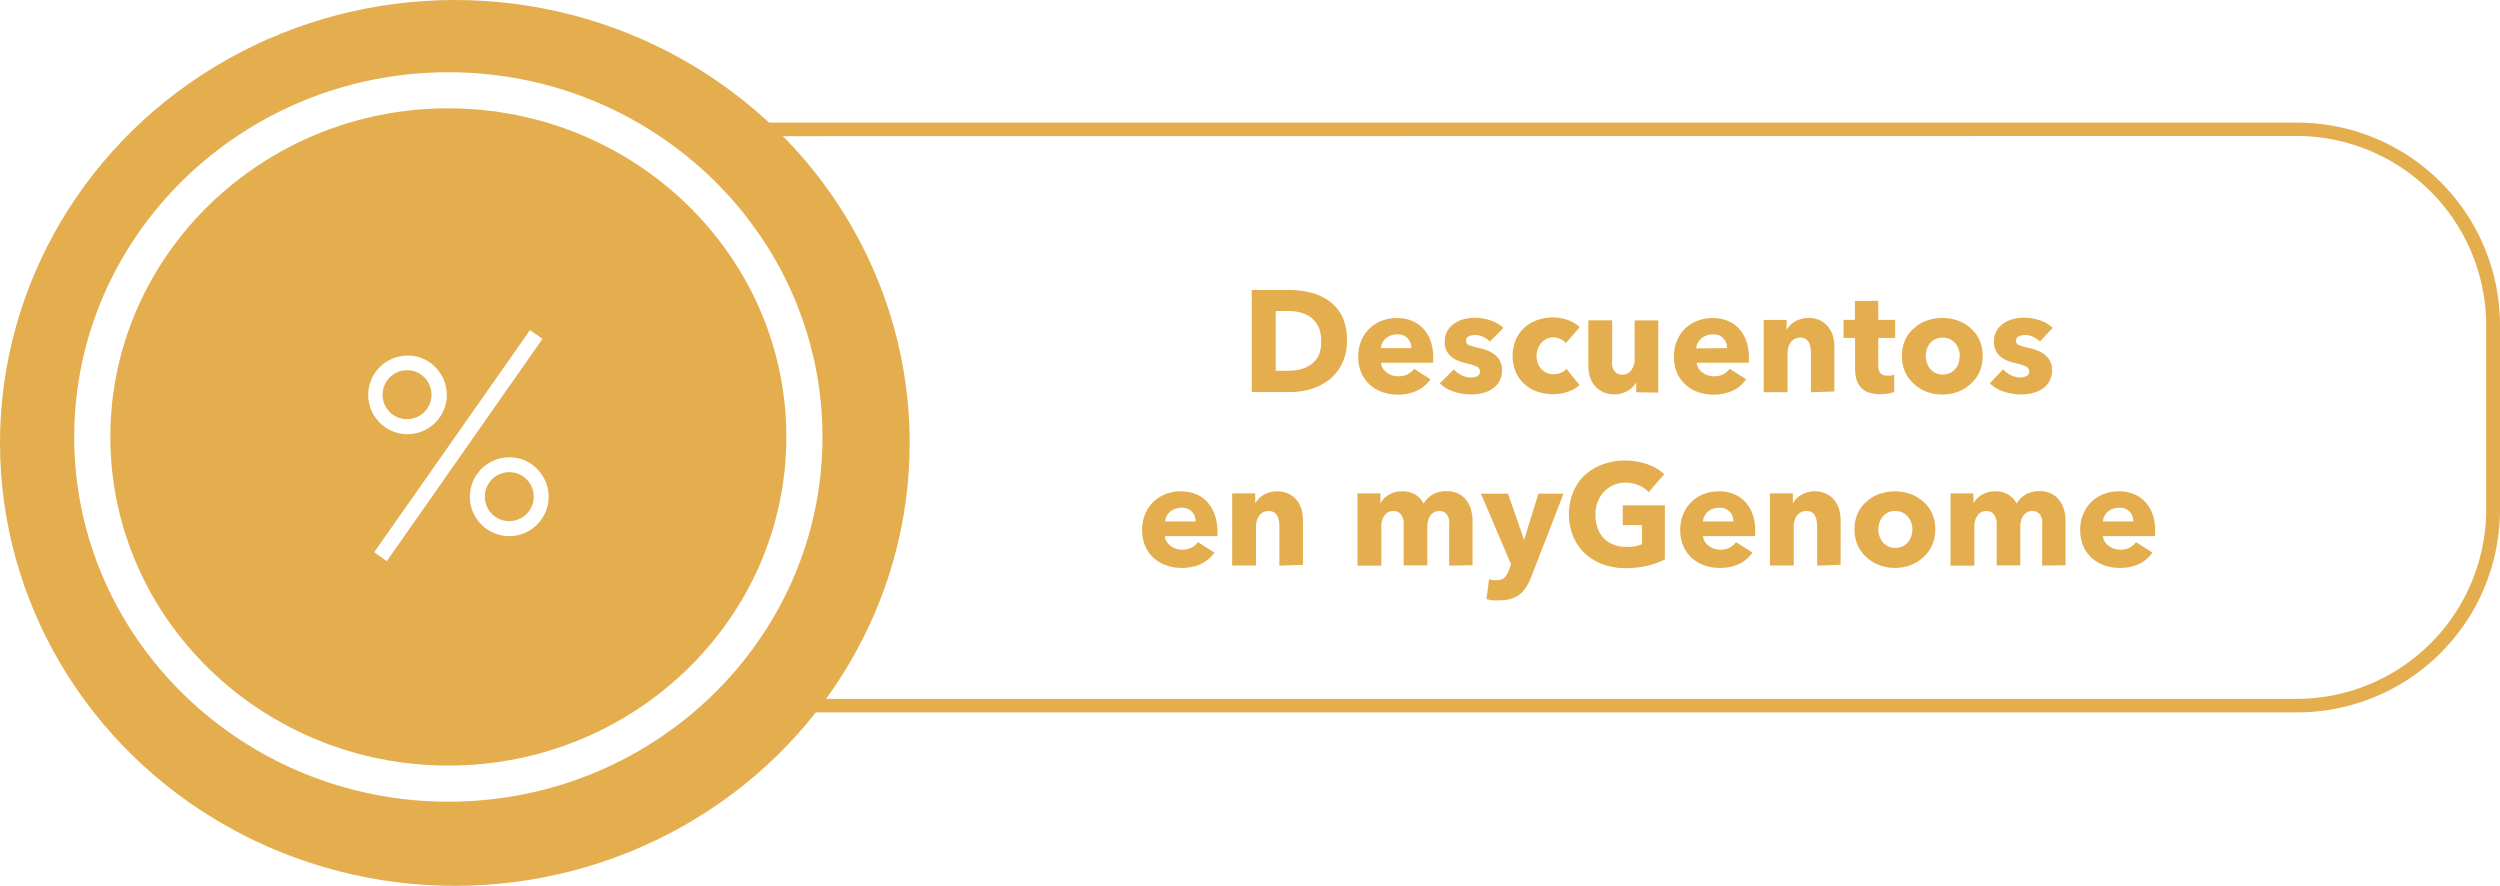 <svg xmlns="http://www.w3.org/2000/svg" viewBox="0 0 276.85 98.11"><defs><style>.c90e85d7-c22a-4a9d-a05f-6ffba29c90ca{fill:#e4ae4f;}.\35 6947329-fb86-4ecf-8b73-ca5203ec3e61{fill:#fff;}</style></defs><title>Recurso 54</title><g id="20bfea7f-f43e-40f6-88a1-753d180d0437" data-name="Capa 2"><g id="1169f0c3-f3b7-4c4a-8319-573b931e5d4e" data-name="Capa 1"><path class="c90e85d7-c22a-4a9d-a05f-6ffba29c90ca" d="M149.15,37.74a5.58,5.58,0,0,1-.55,2.57,5.19,5.19,0,0,1-1.46,1.78,6.07,6.07,0,0,1-2,1,8.26,8.26,0,0,1-2.3.33h-4.22V32.11h4.1a10.13,10.13,0,0,1,2.37.28,6,6,0,0,1,2.08.93,4.75,4.75,0,0,1,1.47,1.74A5.83,5.83,0,0,1,149.15,37.74Zm-2.85,0a3.59,3.59,0,0,0-.31-1.59,2.69,2.69,0,0,0-.83-1A3.32,3.32,0,0,0,144,34.6a5.83,5.83,0,0,0-1.37-.16h-1.36v6.62h1.3A5.87,5.87,0,0,0,144,40.9a3.35,3.35,0,0,0,1.2-.55,2.73,2.73,0,0,0,.83-1A3.59,3.59,0,0,0,146.3,37.74Z"/><path class="c90e85d7-c22a-4a9d-a05f-6ffba29c90ca" d="M158.71,39.55v.32a2.87,2.87,0,0,1,0,.3h-5.78a1.39,1.39,0,0,0,.2.61,1.73,1.73,0,0,0,.43.47,2.13,2.13,0,0,0,1.27.42,2.2,2.2,0,0,0,1.06-.23,2.09,2.09,0,0,0,.7-.6L158.41,42a3.7,3.7,0,0,1-1.48,1.26,4.91,4.91,0,0,1-2.14.44,5.1,5.1,0,0,1-1.7-.28,4.11,4.11,0,0,1-1.4-.82,3.79,3.79,0,0,1-.94-1.32,4.42,4.42,0,0,1-.34-1.79,4.48,4.48,0,0,1,.34-1.77,4,4,0,0,1,.91-1.34,4.08,4.08,0,0,1,1.36-.86,4.66,4.66,0,0,1,1.7-.3,4.29,4.29,0,0,1,1.62.3,3.52,3.52,0,0,1,1.26.86,4,4,0,0,1,.82,1.36A5.24,5.24,0,0,1,158.71,39.55Zm-2.42-1a1.57,1.57,0,0,0-.39-1.07,1.48,1.48,0,0,0-1.18-.45,2,2,0,0,0-.7.12,1.82,1.82,0,0,0-.56.33,1.63,1.63,0,0,0-.38.49,1.43,1.43,0,0,0-.16.58Z"/><path class="c90e85d7-c22a-4a9d-a05f-6ffba29c90ca" d="M165,37.82a2.93,2.93,0,0,0-.75-.51,2.08,2.08,0,0,0-.91-.21,1.61,1.61,0,0,0-.68.14.51.51,0,0,0-.31.5.49.49,0,0,0,.34.48,7.54,7.54,0,0,0,1.11.32,6.09,6.09,0,0,1,.9.27,3.21,3.21,0,0,1,.82.46,2.23,2.23,0,0,1,.59.7,2.06,2.06,0,0,1,.22,1,2.39,2.39,0,0,1-1.1,2.11,3.45,3.45,0,0,1-1.1.46,5.27,5.27,0,0,1-1.22.14,6,6,0,0,1-1.91-.31,4,4,0,0,1-1.56-.92L161,40.91a2.94,2.94,0,0,0,.86.64,2.39,2.39,0,0,0,1.09.26,1.43,1.43,0,0,0,.63-.15.55.55,0,0,0,.31-.54.58.58,0,0,0-.38-.54,7,7,0,0,0-1.2-.37,6,6,0,0,1-.83-.26,2.63,2.63,0,0,1-.74-.43,2.14,2.14,0,0,1-.54-.67,2.06,2.06,0,0,1-.21-1,2.33,2.33,0,0,1,.3-1.22,2.57,2.57,0,0,1,.78-.82,3.47,3.47,0,0,1,1.06-.47,4.62,4.62,0,0,1,1.16-.15,5.61,5.61,0,0,1,1.75.28,3.79,3.79,0,0,1,1.45.84Z"/><path class="c90e85d7-c22a-4a9d-a05f-6ffba29c90ca" d="M173.4,38a1.6,1.6,0,0,0-.61-.46,1.87,1.87,0,0,0-.78-.18,1.67,1.67,0,0,0-.75.17,1.83,1.83,0,0,0-.58.45,2.09,2.09,0,0,0-.38.65,2.23,2.23,0,0,0-.14.78,2.36,2.36,0,0,0,.13.78,1.91,1.91,0,0,0,.38.65,1.77,1.77,0,0,0,1.37.6,2.19,2.19,0,0,0,.79-.15,1.51,1.51,0,0,0,.63-.44l1.46,1.78a3.43,3.43,0,0,1-1.28.75,5.06,5.06,0,0,1-1.66.27,5.27,5.27,0,0,1-1.76-.29,4.08,4.08,0,0,1-1.42-.84,3.94,3.94,0,0,1-.95-1.34,4.69,4.69,0,0,1,0-3.54,3.94,3.94,0,0,1,.95-1.34,4.18,4.18,0,0,1,1.42-.85,5.1,5.1,0,0,1,1.75-.3,4.57,4.57,0,0,1,.86.08,5.62,5.62,0,0,1,.82.22,3.7,3.7,0,0,1,.72.34,3,3,0,0,1,.57.44Z"/><path class="c90e85d7-c22a-4a9d-a05f-6ffba29c90ca" d="M181.19,43.44v-1.1h0a2.28,2.28,0,0,1-.38.51,2.35,2.35,0,0,1-.54.42,3.37,3.37,0,0,1-.69.29,2.77,2.77,0,0,1-.79.11,2.89,2.89,0,0,1-1.35-.29,2.62,2.62,0,0,1-.9-.74,2.94,2.94,0,0,1-.5-1,4.71,4.71,0,0,1-.15-1.19V35.47h2.64v4.32a4.14,4.14,0,0,0,0,.64,1.61,1.61,0,0,0,.18.54,1,1,0,0,0,.36.38,1.13,1.13,0,0,0,.59.14,1.2,1.2,0,0,0,1-.51,2,2,0,0,0,.36-1.2v-4.3h2.62v8Z"/><path class="c90e85d7-c22a-4a9d-a05f-6ffba29c90ca" d="M193.67,39.55v.32a2.87,2.87,0,0,1,0,.3h-5.78a1.39,1.39,0,0,0,.2.61,1.73,1.73,0,0,0,.43.47,2.13,2.13,0,0,0,1.27.42,2.2,2.2,0,0,0,1.06-.23,2.09,2.09,0,0,0,.7-.6L193.37,42a3.7,3.7,0,0,1-1.48,1.26,4.91,4.91,0,0,1-2.14.44,5.1,5.1,0,0,1-1.7-.28,4.11,4.11,0,0,1-1.4-.82,3.79,3.79,0,0,1-.94-1.32,4.42,4.42,0,0,1-.34-1.79,4.48,4.48,0,0,1,.34-1.77,4,4,0,0,1,.91-1.34,4.08,4.08,0,0,1,1.36-.86,4.66,4.66,0,0,1,1.7-.3,4.29,4.29,0,0,1,1.62.3,3.52,3.52,0,0,1,1.26.86,4,4,0,0,1,.82,1.36A5.24,5.24,0,0,1,193.67,39.55Zm-2.42-1a1.57,1.57,0,0,0-.39-1.07,1.48,1.48,0,0,0-1.18-.45,2,2,0,0,0-.7.12,1.82,1.82,0,0,0-.56.33A1.63,1.63,0,0,0,188,38a1.43,1.43,0,0,0-.16.58Z"/><path class="c90e85d7-c22a-4a9d-a05f-6ffba29c90ca" d="M200.54,43.44V39.08a3.56,3.56,0,0,0-.06-.64,1.79,1.79,0,0,0-.18-.54,1,1,0,0,0-.36-.37,1.15,1.15,0,0,0-.58-.14,1.34,1.34,0,0,0-.62.14,1.25,1.25,0,0,0-.44.38,1.69,1.69,0,0,0-.26.55,2.38,2.38,0,0,0-.09.65v4.32h-2.64v-8h2.54v1.1h0a2.66,2.66,0,0,1,.38-.5,2.25,2.25,0,0,1,.54-.42,3.42,3.42,0,0,1,.68-.29,2.69,2.69,0,0,1,.78-.11,3,3,0,0,1,1.36.29,2.61,2.61,0,0,1,.9.74,2.94,2.94,0,0,1,.5,1,4.77,4.77,0,0,1,.15,1.18v4.93Z"/><path class="c90e85d7-c22a-4a9d-a05f-6ffba29c90ca" d="M208,37.42v3.05a1.37,1.37,0,0,0,.22.84.93.93,0,0,0,.78.28,2.77,2.77,0,0,0,.41,0,1.39,1.39,0,0,0,.36-.1l0,1.92a4.38,4.38,0,0,1-.69.17,4.89,4.89,0,0,1-.83.07,3.91,3.91,0,0,1-1.34-.2,2.07,2.07,0,0,1-.87-.58,2.26,2.26,0,0,1-.47-.9,4.36,4.36,0,0,1-.14-1.16V37.42h-1.28v-2h1.26v-2.1H208v2.1h1.87v2Z"/><path class="c90e85d7-c22a-4a9d-a05f-6ffba29c90ca" d="M219.56,39.42a4.31,4.31,0,0,1-.35,1.77,4,4,0,0,1-1,1.34,4.41,4.41,0,0,1-1.41.86,5,5,0,0,1-3.42,0,4.29,4.29,0,0,1-1.41-.86,4,4,0,0,1-1-1.34,4.3,4.3,0,0,1-.35-1.77,4.25,4.25,0,0,1,.35-1.76,3.94,3.94,0,0,1,1-1.33,4.12,4.12,0,0,1,1.41-.83,5.21,5.21,0,0,1,3.42,0,4.23,4.23,0,0,1,1.41.83,3.9,3.9,0,0,1,1,1.33A4.26,4.26,0,0,1,219.56,39.42Zm-2.53,0a2.27,2.27,0,0,0-.13-.75,2,2,0,0,0-.37-.65,1.88,1.88,0,0,0-.59-.46,2,2,0,0,0-1.63,0,1.77,1.77,0,0,0-.58.46,2,2,0,0,0-.35.65,2.41,2.41,0,0,0,0,1.5,2.06,2.06,0,0,0,.36.66,1.77,1.77,0,0,0,.59.47,2,2,0,0,0,1.63,0,1.77,1.77,0,0,0,.59-.47,2.06,2.06,0,0,0,.36-.66A2.42,2.42,0,0,0,217,39.42Z"/><path class="c90e85d7-c22a-4a9d-a05f-6ffba29c90ca" d="M225.91,37.82a2.93,2.93,0,0,0-.75-.51,2.08,2.08,0,0,0-.91-.21,1.61,1.61,0,0,0-.68.14.51.51,0,0,0-.31.5.49.49,0,0,0,.34.48,7.54,7.54,0,0,0,1.11.32,6.09,6.09,0,0,1,.9.27,3.21,3.21,0,0,1,.82.46,2.23,2.23,0,0,1,.59.7,2.06,2.06,0,0,1,.22,1,2.39,2.39,0,0,1-1.1,2.11,3.45,3.45,0,0,1-1.1.46,5.27,5.27,0,0,1-1.22.14,6,6,0,0,1-1.91-.31,4,4,0,0,1-1.56-.92l1.47-1.55a2.94,2.94,0,0,0,.86.64,2.39,2.39,0,0,0,1.09.26,1.43,1.43,0,0,0,.63-.15.55.55,0,0,0,.31-.54.58.58,0,0,0-.38-.54,7,7,0,0,0-1.2-.37,6,6,0,0,1-.83-.26,2.63,2.63,0,0,1-.74-.43,2.14,2.14,0,0,1-.54-.67,2.06,2.06,0,0,1-.21-1,2.33,2.33,0,0,1,.3-1.22,2.57,2.57,0,0,1,.78-.82,3.47,3.47,0,0,1,1.06-.47,4.62,4.62,0,0,1,1.16-.15,5.61,5.61,0,0,1,1.75.28,3.79,3.79,0,0,1,1.45.84Z"/><path class="c90e85d7-c22a-4a9d-a05f-6ffba29c90ca" d="M134.82,58.75v.32a2.87,2.87,0,0,1,0,.3H129a1.39,1.39,0,0,0,.2.61,1.73,1.73,0,0,0,.43.47,2.13,2.13,0,0,0,1.27.42,2.2,2.2,0,0,0,1.06-.23,2.09,2.09,0,0,0,.7-.6l1.82,1.15A3.7,3.7,0,0,1,133,62.45a4.91,4.91,0,0,1-2.14.44,5.1,5.1,0,0,1-1.7-.28,4.11,4.11,0,0,1-1.4-.82,3.79,3.79,0,0,1-.94-1.32,4.42,4.42,0,0,1-.34-1.79,4.48,4.48,0,0,1,.34-1.77,4,4,0,0,1,.91-1.34,4.08,4.08,0,0,1,1.36-.86,4.66,4.66,0,0,1,1.7-.3,4.29,4.29,0,0,1,1.62.3,3.52,3.52,0,0,1,1.26.86,4,4,0,0,1,.82,1.36A5.24,5.24,0,0,1,134.82,58.75Zm-2.42-1a1.57,1.57,0,0,0-.39-1.07,1.48,1.48,0,0,0-1.18-.45,2,2,0,0,0-.7.12,1.82,1.82,0,0,0-.56.33,1.63,1.63,0,0,0-.38.49,1.43,1.43,0,0,0-.16.58Z"/><path class="c90e85d7-c22a-4a9d-a05f-6ffba29c90ca" d="M141.68,62.64V58.28a3.56,3.56,0,0,0-.06-.64,1.79,1.79,0,0,0-.18-.54,1,1,0,0,0-.36-.37,1.15,1.15,0,0,0-.58-.14,1.34,1.34,0,0,0-.62.14,1.25,1.25,0,0,0-.44.38,1.69,1.69,0,0,0-.26.55,2.38,2.38,0,0,0-.09.65v4.32h-2.64v-8H139v1.1h0a2.66,2.66,0,0,1,.38-.5,2.25,2.25,0,0,1,.54-.42,3.42,3.42,0,0,1,.68-.29,2.69,2.69,0,0,1,.78-.11,3,3,0,0,1,1.36.29,2.61,2.61,0,0,1,.9.74,2.94,2.94,0,0,1,.5,1,4.77,4.77,0,0,1,.15,1.18v4.93Z"/><path class="c90e85d7-c22a-4a9d-a05f-6ffba29c90ca" d="M160.48,62.64V58.28a4.23,4.23,0,0,0,0-.65,1.55,1.55,0,0,0-.18-.54,1,1,0,0,0-.34-.36,1.06,1.06,0,0,0-.57-.14,1.13,1.13,0,0,0-.58.14,1.29,1.29,0,0,0-.42.38,1.68,1.68,0,0,0-.25.55,2.6,2.6,0,0,0-.08.65v4.3h-2.62V58.09a1.91,1.91,0,0,0-.27-1.09,1,1,0,0,0-.86-.4,1.11,1.11,0,0,0-1,.5,2.08,2.08,0,0,0-.34,1.22v4.32h-2.64v-8h2.54v1.1h0a2.8,2.8,0,0,1,.36-.5,2.32,2.32,0,0,1,.52-.42,3,3,0,0,1,.68-.3,2.89,2.89,0,0,1,.82-.11,2.85,2.85,0,0,1,1.46.35,2.41,2.41,0,0,1,.94,1,3,3,0,0,1,1-1,3,3,0,0,1,1.52-.37,2.88,2.88,0,0,1,1.37.3,2.56,2.56,0,0,1,.89.77,3.19,3.19,0,0,1,.49,1.06,4.53,4.53,0,0,1,.15,1.14v4.93Z"/><path class="c90e85d7-c22a-4a9d-a05f-6ffba29c90ca" d="M169.59,63.84a7,7,0,0,1-.54,1.11,3.34,3.34,0,0,1-.7.83,2.78,2.78,0,0,1-1,.52,4.31,4.31,0,0,1-1.3.18,6.21,6.21,0,0,1-.76,0,4.82,4.82,0,0,1-.68-.13l.29-2.21a3,3,0,0,0,.42.1,2.44,2.44,0,0,0,.42,0,1.19,1.19,0,0,0,.88-.28,2.27,2.27,0,0,0,.46-.79l.26-.66L164,54.67H167l1.78,5.12h0l1.58-5.12h2.78Z"/><path class="c90e85d7-c22a-4a9d-a05f-6ffba29c90ca" d="M182.42,62.65a10.18,10.18,0,0,1-2.42.27,7.05,7.05,0,0,1-2.5-.43,5.77,5.77,0,0,1-2-1.22,5.52,5.52,0,0,1-1.29-1.88,6.66,6.66,0,0,1,0-4.9,5.48,5.48,0,0,1,1.3-1.88,5.78,5.78,0,0,1,2-1.19,6.88,6.88,0,0,1,2.42-.42,7.41,7.41,0,0,1,2.5.41,5.15,5.15,0,0,1,1.87,1.1l-1.73,2a3,3,0,0,0-1.06-.76,3.58,3.58,0,0,0-1.49-.3,3.3,3.3,0,0,0-1.33.26,3.19,3.19,0,0,0-1.06.74,3.33,3.33,0,0,0-.7,1.12,3.92,3.92,0,0,0-.25,1.42,4.43,4.43,0,0,0,.22,1.44,3.1,3.1,0,0,0,.66,1.13,3,3,0,0,0,1.09.74,3.9,3.9,0,0,0,1.48.26,5.56,5.56,0,0,0,.91-.07,3.46,3.46,0,0,0,.8-.23V58.15H179.7V55.95h4.67v6A8.67,8.67,0,0,1,182.42,62.65Z"/><path class="c90e85d7-c22a-4a9d-a05f-6ffba29c90ca" d="M194.37,58.75v.32a2.87,2.87,0,0,1,0,.3h-5.78a1.39,1.39,0,0,0,.2.61,1.73,1.73,0,0,0,.43.47,2.13,2.13,0,0,0,1.27.42,2.2,2.2,0,0,0,1.06-.23,2.09,2.09,0,0,0,.7-.6l1.82,1.15a3.7,3.7,0,0,1-1.48,1.26,4.91,4.91,0,0,1-2.14.44,5.1,5.1,0,0,1-1.7-.28,4.11,4.11,0,0,1-1.4-.82,3.79,3.79,0,0,1-.94-1.32,4.42,4.42,0,0,1-.34-1.79,4.48,4.48,0,0,1,.34-1.77,4,4,0,0,1,.91-1.34,4.08,4.08,0,0,1,1.36-.86,4.66,4.66,0,0,1,1.7-.3,4.29,4.29,0,0,1,1.62.3,3.52,3.52,0,0,1,1.26.86,4,4,0,0,1,.82,1.36A5.24,5.24,0,0,1,194.37,58.75Zm-2.42-1a1.57,1.57,0,0,0-.39-1.07,1.48,1.48,0,0,0-1.18-.45,2,2,0,0,0-.7.12,1.82,1.82,0,0,0-.56.33,1.63,1.63,0,0,0-.38.49,1.43,1.43,0,0,0-.16.58Z"/><path class="c90e85d7-c22a-4a9d-a05f-6ffba29c90ca" d="M201.23,62.64V58.28a3.56,3.56,0,0,0-.06-.64,1.79,1.79,0,0,0-.18-.54,1,1,0,0,0-.36-.37,1.15,1.15,0,0,0-.58-.14,1.34,1.34,0,0,0-.62.14,1.25,1.25,0,0,0-.44.38,1.69,1.69,0,0,0-.26.55,2.38,2.38,0,0,0-.09.65v4.32H196v-8h2.54v1.1h0a2.66,2.66,0,0,1,.38-.5,2.25,2.25,0,0,1,.54-.42,3.42,3.42,0,0,1,.68-.29,2.69,2.69,0,0,1,.78-.11,3,3,0,0,1,1.36.29,2.61,2.61,0,0,1,.9.74,2.94,2.94,0,0,1,.5,1,4.77,4.77,0,0,1,.15,1.18v4.93Z"/><path class="c90e85d7-c22a-4a9d-a05f-6ffba29c90ca" d="M214.31,58.62a4.31,4.31,0,0,1-.35,1.77,4,4,0,0,1-1,1.34,4.41,4.41,0,0,1-1.41.86,5,5,0,0,1-3.42,0,4.29,4.29,0,0,1-1.41-.86,4,4,0,0,1-1-1.34,4.3,4.3,0,0,1-.35-1.77,4.25,4.25,0,0,1,.35-1.76,3.94,3.94,0,0,1,1-1.33,4.12,4.12,0,0,1,1.41-.83,5.21,5.21,0,0,1,3.42,0,4.23,4.23,0,0,1,1.41.83,3.9,3.9,0,0,1,1,1.33A4.26,4.26,0,0,1,214.31,58.62Zm-2.53,0a2.27,2.27,0,0,0-.13-.75,2,2,0,0,0-.37-.65,1.88,1.88,0,0,0-.59-.46,2,2,0,0,0-1.63,0,1.77,1.77,0,0,0-.58.46,2,2,0,0,0-.35.65,2.41,2.41,0,0,0,0,1.5,2.06,2.06,0,0,0,.36.66,1.77,1.77,0,0,0,.59.47,2,2,0,0,0,1.63,0,1.77,1.77,0,0,0,.59-.47,2.06,2.06,0,0,0,.36-.66A2.42,2.42,0,0,0,211.78,58.62Z"/><path class="c90e85d7-c22a-4a9d-a05f-6ffba29c90ca" d="M226.15,62.64V58.28a4.23,4.23,0,0,0,0-.65,1.55,1.55,0,0,0-.18-.54,1,1,0,0,0-.34-.36,1.06,1.06,0,0,0-.57-.14,1.13,1.13,0,0,0-.58.14,1.29,1.29,0,0,0-.42.38,1.68,1.68,0,0,0-.25.55,2.6,2.6,0,0,0-.08.65v4.3h-2.62V58.09a1.91,1.91,0,0,0-.27-1.09,1,1,0,0,0-.86-.4,1.11,1.11,0,0,0-1,.5,2.08,2.08,0,0,0-.34,1.22v4.32H216v-8h2.54v1.1h0a2.8,2.8,0,0,1,.36-.5,2.32,2.32,0,0,1,.52-.42,3,3,0,0,1,.68-.3,2.89,2.89,0,0,1,.82-.11,2.85,2.85,0,0,1,1.46.35,2.41,2.41,0,0,1,.94,1,3,3,0,0,1,1-1,3,3,0,0,1,1.52-.37,2.88,2.88,0,0,1,1.37.3,2.56,2.56,0,0,1,.89.77,3.19,3.19,0,0,1,.49,1.06,4.53,4.53,0,0,1,.15,1.14v4.93Z"/><path class="c90e85d7-c22a-4a9d-a05f-6ffba29c90ca" d="M238.66,58.75v.32a2.87,2.87,0,0,1,0,.3h-5.78a1.39,1.39,0,0,0,.2.61,1.73,1.73,0,0,0,.43.47,2.13,2.13,0,0,0,1.27.42,2.2,2.2,0,0,0,1.06-.23,2.09,2.09,0,0,0,.7-.6l1.82,1.15a3.7,3.7,0,0,1-1.48,1.26,4.91,4.91,0,0,1-2.14.44,5.1,5.1,0,0,1-1.7-.28,4.11,4.11,0,0,1-1.4-.82,3.79,3.79,0,0,1-.94-1.32,4.42,4.42,0,0,1-.34-1.79,4.48,4.48,0,0,1,.34-1.77,4,4,0,0,1,.91-1.34,4.08,4.08,0,0,1,1.36-.86,4.66,4.66,0,0,1,1.7-.3,4.29,4.29,0,0,1,1.62.3,3.52,3.52,0,0,1,1.26.86,4,4,0,0,1,.82,1.36A5.24,5.24,0,0,1,238.66,58.75Zm-2.42-1a1.57,1.57,0,0,0-.39-1.07,1.48,1.48,0,0,0-1.18-.45,2,2,0,0,0-.7.12,1.82,1.82,0,0,0-.56.33,1.63,1.63,0,0,0-.38.49,1.43,1.43,0,0,0-.16.58Z"/><path class="c90e85d7-c22a-4a9d-a05f-6ffba29c90ca" d="M254.41,78.89h-172A22.46,22.46,0,0,1,59.94,56.45V36A22.46,22.46,0,0,1,82.38,13.58h172A22.46,22.46,0,0,1,276.85,36V56.45A22.46,22.46,0,0,1,254.41,78.89Zm-172-63.81A21,21,0,0,0,61.44,36V56.45A21,21,0,0,0,82.38,77.39h172a21,21,0,0,0,20.94-20.94V36a21,21,0,0,0-20.94-20.94Z"/><ellipse class="c90e85d7-c22a-4a9d-a05f-6ffba29c90ca" cx="50.37" cy="49.05" rx="50.37" ry="49.05"/><ellipse class="c90e85d7-c22a-4a9d-a05f-6ffba29c90ca" cx="49.65" cy="48.39" rx="39.43" ry="38.39"/><path class="56947329-fb86-4ecf-8b73-ca5203ec3e61" d="M49.65,88.78c-22.84,0-41.43-18.12-41.43-40.39S26.81,8,49.65,8s41.43,18.12,41.43,40.4S72.5,88.78,49.65,88.78Zm0-76.79C29,12,12.22,28.32,12.22,48.39S29,84.78,49.65,84.78,87.08,68.46,87.08,48.39,70.29,12,49.65,12Z"/><path class="56947329-fb86-4ecf-8b73-ca5203ec3e61" d="M48.2,40.65a4.35,4.35,0,1,1-3.07-1.27A4.18,4.18,0,0,1,48.2,40.65Zm11.88-3.13L42.83,62.15l-1.39-1L58.69,36.56ZM45.13,41A2.71,2.71,0,1,0,47,41.8,2.61,2.61,0,0,0,45.13,41ZM59.47,51.92a4.36,4.36,0,1,1-3.07-1.27A4.18,4.18,0,0,1,59.47,51.92Zm-3.07.37a2.71,2.71,0,1,0,1.91.79A2.61,2.61,0,0,0,56.4,52.29Z"/></g></g></svg>